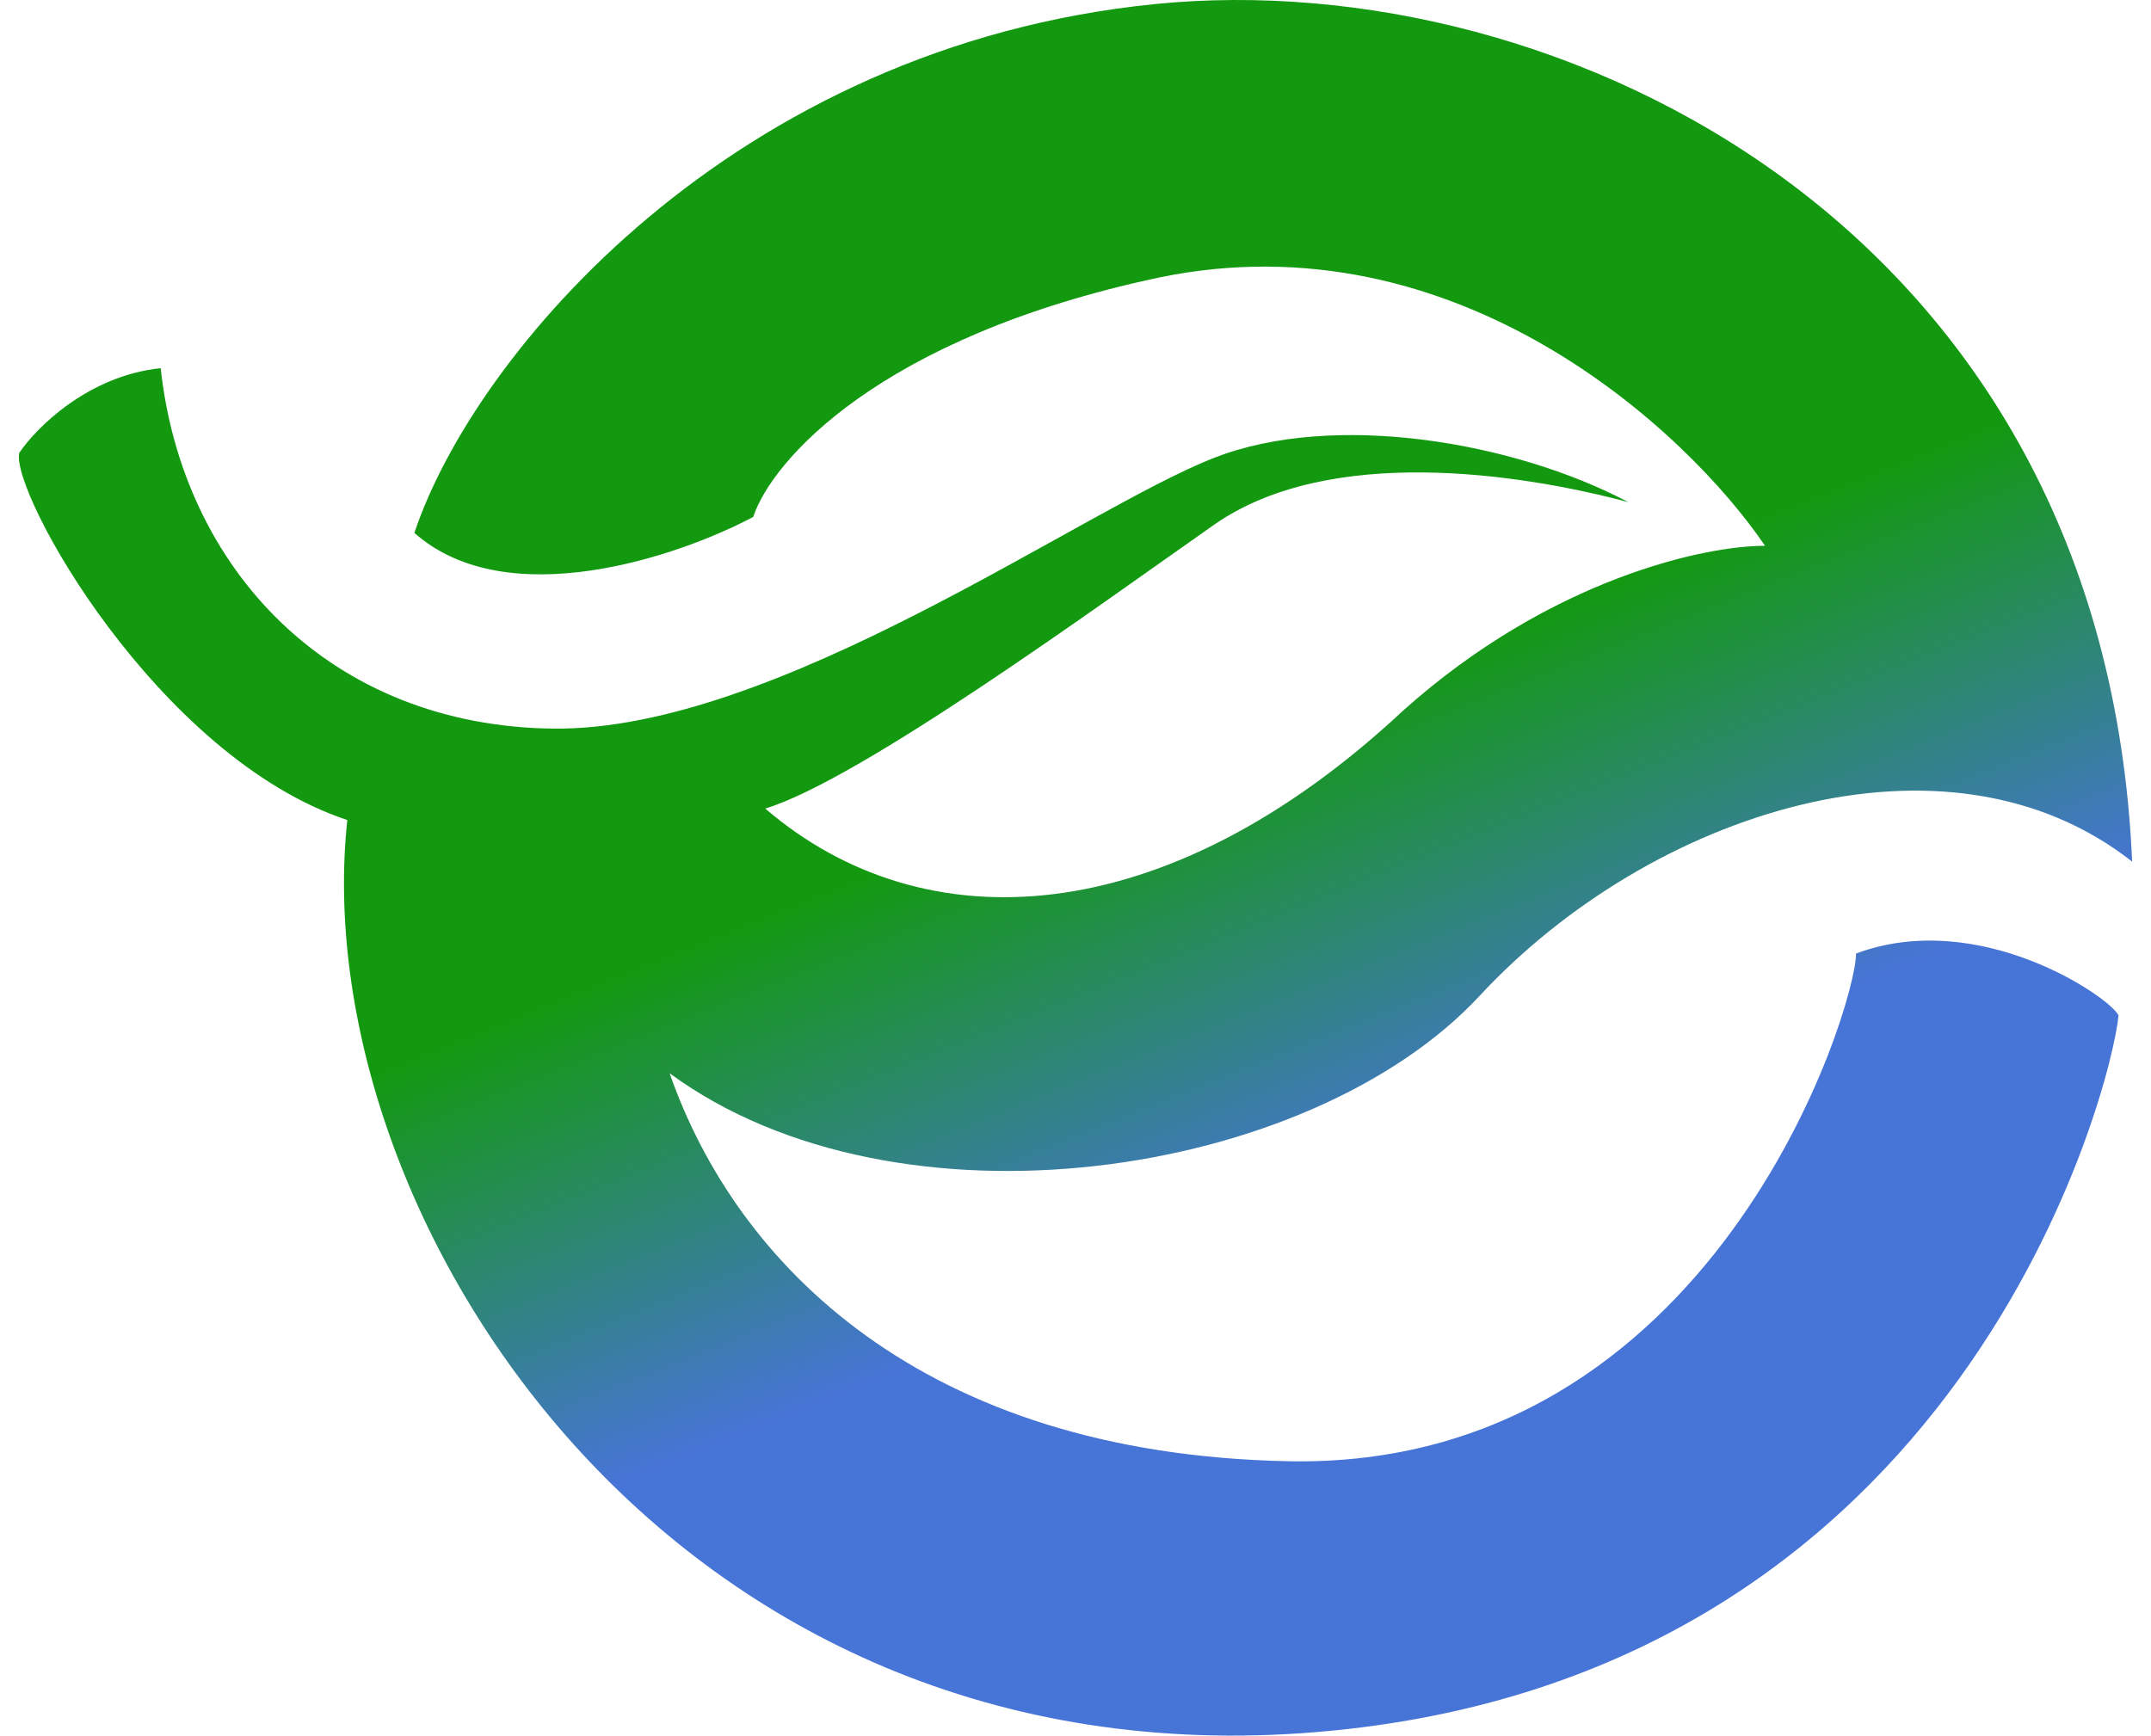 <svg width="57" height="46" viewBox="0 0 57 46" fill="none" xmlns="http://www.w3.org/2000/svg">
<path d="M4.258 9.758C2.336 9.957 0.958 11.337 0.51 12.003C0.276 13.04 4.163 20.062 9.204 21.734C8.079 32.146 17.715 47.349 34.914 45.904C52.114 44.459 55.983 28.701 56.139 26.912C55.913 26.429 52.447 24.055 49.184 25.272C49.184 26.701 45.428 38.956 34.135 38.728C24.417 38.531 19.507 33.493 17.744 28.444C23.78 32.881 34.71 31.242 39.215 26.387C43.721 21.533 51.566 18.959 56.5 22.836C55.766 5.99 41.334 -0.957 30.632 0.105C19.402 1.22 12.551 9.405 10.981 14.124C13.439 16.3 17.991 14.748 19.96 13.7C20.438 12.244 23.261 8.936 30.725 7.353C38.602 5.726 44.705 11.417 46.772 14.466C45.209 14.459 41.103 15.323 37.18 18.835C30.877 24.72 24.49 25.044 20.279 21.43C22.799 20.663 29.119 16.048 32.169 13.91C35.219 11.773 40.294 12.545 43.15 13.309C40.136 11.714 35.357 10.888 32.169 12.136C28.65 13.515 20.576 19.374 14.668 19.311C8.761 19.248 4.838 15.098 4.258 9.758Z" fill="url(#paint0_linear_2540_2560)"/>
<defs>
<linearGradient id="paint0_linear_2540_2560" x1="14.879" y1="12.224" x2="27.942" y2="44.813" gradientUnits="userSpaceOnUse">
<stop offset="0.377" stop-color="#139910"/>
<stop offset="0.733" stop-color="#4774D7"/>
</linearGradient>
</defs>
</svg>

